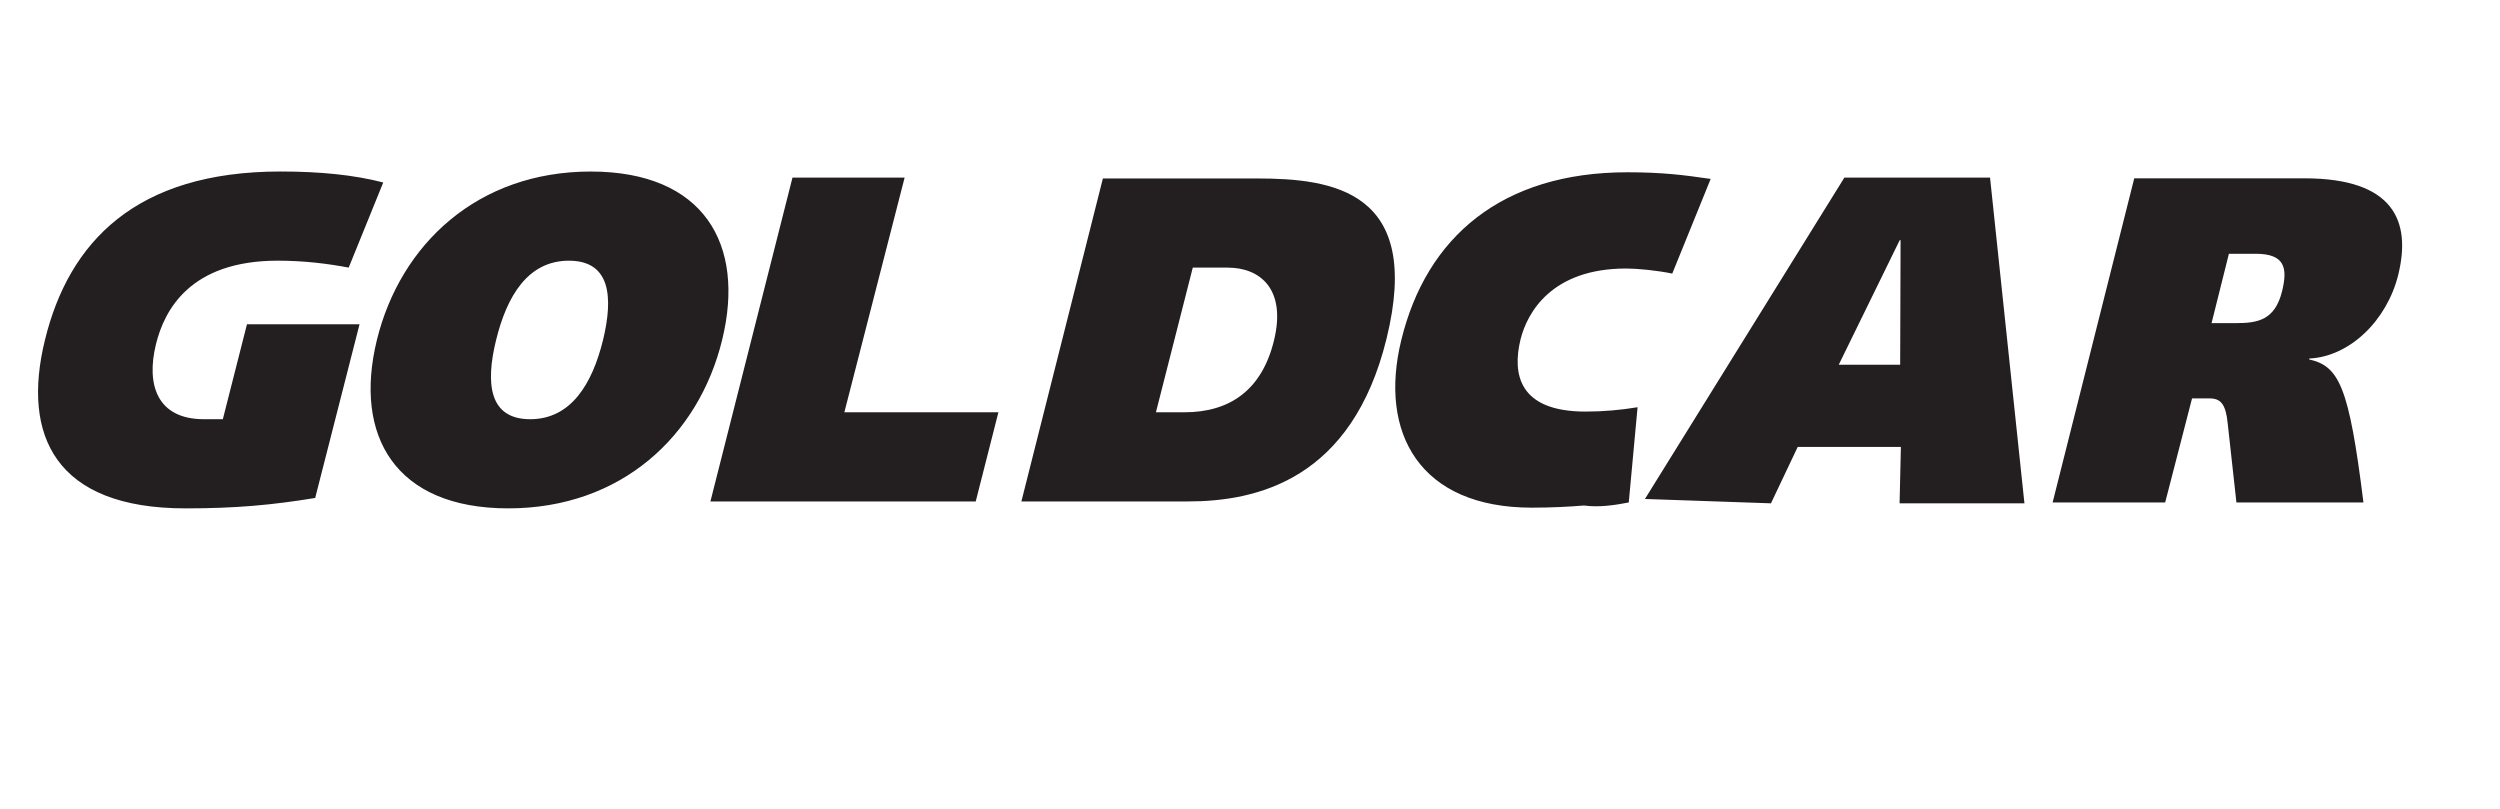 <svg xmlns="http://www.w3.org/2000/svg" version="1.0" width="173" height="56"><g fill="#231f20" fill-rule="evenodd"><path d="M24.88 22.439h-7.79l-1.67 6.57h-1.311c-3.25 0-4-2.4-3.319-5.18.58-2.37 2.36-5.79 8.431-5.79 1.84 0 3.479.21 4.909.479l2.39-5.89c-2-.521-4.359-.76-7.109-.76-10.03 0-14.65 4.899-16.301 11.659-1.63 6.633.74 11.653 9.72 11.653 3.561 0 6.029-.24 8.98-.72l3.07-12.021zM41.73 23.529c-.74 3.011-2.201 5.48-5.041 5.48-2.85 0-3.1-2.47-2.359-5.48.74-3.02 2.189-5.489 5.04-5.489s3.09 2.47 2.36 5.489zm-15.65 0c-1.62 6.631 1.27 11.65 9.09 11.65 7.83 0 13.18-5.02 14.801-11.65C51.6 16.891 48.7 11.87 40.88 11.87c-7.819 0-13.17 5.021-14.8 11.659zM67.52 34.7l1.57-6.171H58.43L62.6 12.29h-7.76L49.16 34.7zM70.68 34.7H82.2c4.79 0 11.36-1.511 13.75-11.271 2.51-10.229-3.71-11.08-8.99-11.08H76.32L70.68 34.7zm11.86-16.18h2.42c2.229 0 4.069 1.471 3.2 5.041-.84 3.439-3.061 4.969-6.2 4.969h-1.97l2.55-10.01zM113.32 28.18c-1.2.2-2.41.301-3.6.301-4.66 0-5.07-2.641-4.5-4.99.469-1.881 2.17-4.91 7.309-4.91.771 0 2.121.13 3.191.35l2.659-6.55c-1.86-.271-3.351-.46-5.76-.46-8.69 0-13.91 4.48-15.649 11.609-1.579 6.441 1.28 11.6 9.03 11.6 1.32 0 2.52-.06 3.609-.149 1.051.14 2.121-.021 3.101-.211l.61-6.59zM131.46 16.62h.06l-.029 8.62h-4.25l4.219-8.62zm-17.63 17.909l8.72.301 1.851-3.9h7.14l-.09 3.9h8.64l-2.38-22.54h-10.08L113.83 34.529zM154.24 17.561h1.85c2.01 0 2.23.959 1.83 2.59-.5 2.029-1.72 2.209-3.21 2.209h-1.67l1.2-4.799zm-4.41 17.209l1.859-7.199h1.221c.76 0 1.119.39 1.25 1.76l.6 5.439h8.79c-1-8.039-1.68-9.43-3.76-9.899l.01-.06c2.8-.131 5.38-2.631 6.16-5.801.91-3.71-.31-6.67-6.489-6.67H147.69l-5.649 22.43h7.789z"/></g></svg>